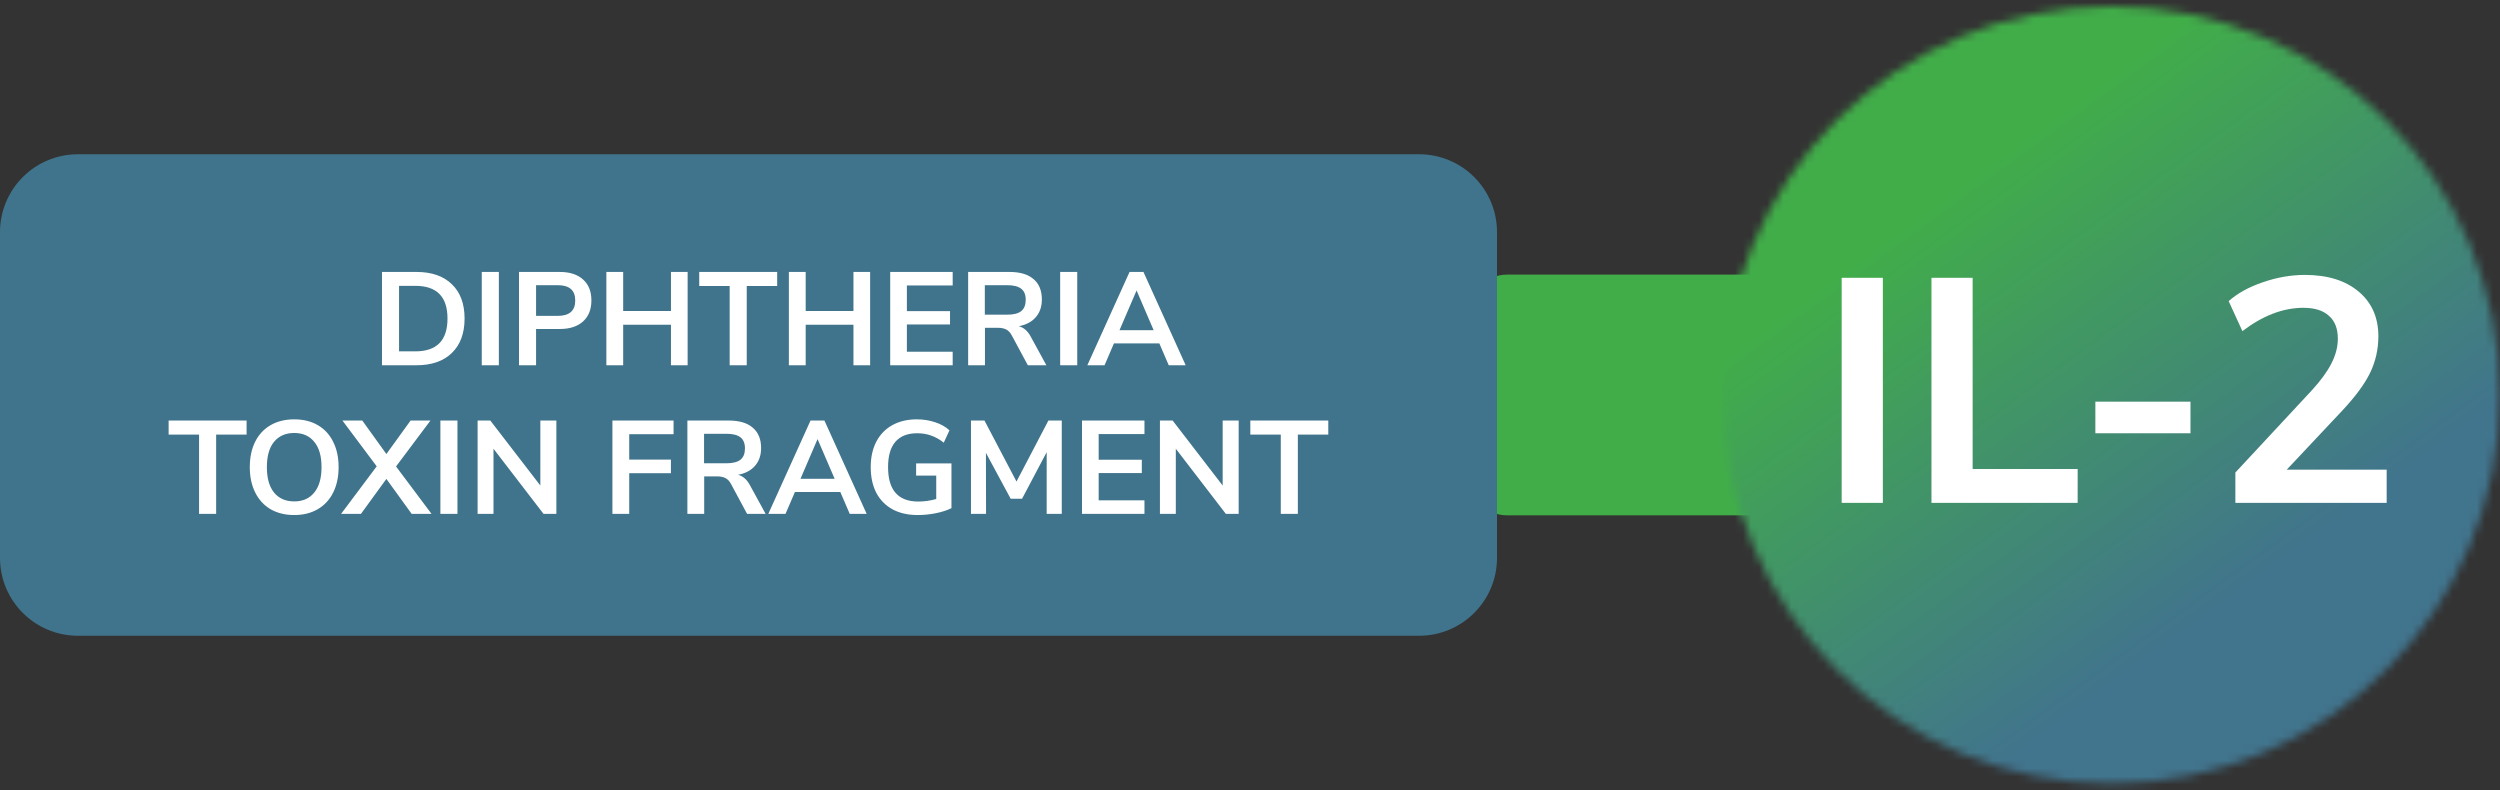 <?xml version="1.0" encoding="UTF-8"?>
<svg width="310px" height="98px" viewBox="0 0 310 98" version="1.1" xmlns="http://www.w3.org/2000/svg" xmlns:xlink="http://www.w3.org/1999/xlink">
    <rect x="0" y="0" width="310" height="98" fill="#333333" stroke="none"/>
    <title>diphtheria</title>
    <defs>
        <path d="M48.183,4.77323434e-15 C21.575,4.77323434e-15 3.87919998e-14,21.574 3.87919998e-14,48.183 C3.87919998e-14,74.792 21.575,96.367 48.183,96.367 C74.793,96.367 96.367,74.792 96.367,48.183 C96.367,21.574 74.793,4.77323434e-15 48.183,4.77323434e-15 Z" id="path-1"></path>
        <linearGradient x1="38.97%" y1="36.913%" x2="61.792%" y2="68.211%" id="linearGradient-3">
            <stop stop-color="#41AD49" offset="0%"></stop>
            <stop stop-color="#41748D" offset="84%"></stop>
            <stop stop-color="#41748D" offset="100%"></stop>
        </linearGradient>
    </defs>
    <g id="Page-1" stroke="none" stroke-width="1" fill="none" fill-rule="evenodd">
        <g id="diphtheria" transform="translate(0, 0.79)">
            <path d="M222.557,33.261 L186.895,33.261 C184.226,33.261 182.062,35.425 182.062,38.094 L182.062,58.28 C182.062,60.949 184.226,63.113 186.895,63.113 L222.557,63.113 C225.226,63.113 227.389,60.949 227.389,58.28 L227.389,38.094 C227.389,35.425 225.226,33.261 222.557,33.261 Z" id="Path" fill="#41AD49" fill-rule="nonzero"></path>
            <g id="Clipped" transform="translate(213.633, 0)">
                <mask id="mask-2" fill="white">
                    <use xlink:href="#path-1"></use>
                </mask>
                <g id="Path"></g>
                <polygon id="Path" fill="url(#linearGradient-3)" fill-rule="nonzero" mask="url(#mask-2)" points="62.914 -45.878 -45.88 33.457 33.45 142.246 142.245 62.911"></polygon>
            </g>
            <path d="M175.97,18.339 L9.658,18.339 C4.324,18.339 0,22.663 0,27.997 L0,68.384 C0,73.718 4.324,78.042 9.658,78.042 L175.97,78.042 C181.304,78.042 185.628,73.718 185.628,68.384 L185.628,27.997 C185.628,22.663 181.304,18.339 175.97,18.339 Z" id="Path" fill="#40748D" fill-rule="nonzero"></path>
            <path d="M47.366,32.931 L51.633,32.931 C53.526,32.931 54.992,33.44 56.032,34.458 C57.082,35.464 57.607,36.881 57.607,38.708 C57.607,40.535 57.082,41.958 56.032,42.975 C54.992,43.993 53.526,44.502 51.633,44.502 L47.366,44.502 L47.366,32.931 Z M51.502,42.778 C54.161,42.778 55.49,41.422 55.49,38.708 C55.49,36.006 54.161,34.654 51.502,34.654 L49.483,34.654 L49.483,42.778 L51.502,42.778 Z M59.739,44.502 L59.739,32.931 L61.857,32.931 L61.857,44.502 L59.739,44.502 Z M64.355,32.931 L69.41,32.931 C70.646,32.931 71.609,33.243 72.299,33.867 C72.988,34.479 73.333,35.344 73.333,36.46 C73.333,37.576 72.988,38.446 72.299,39.069 C71.609,39.693 70.646,40.005 69.41,40.005 L66.472,40.005 L66.472,44.502 L64.355,44.502 L64.355,32.931 Z M69.147,38.38 C70.603,38.38 71.33,37.745 71.33,36.476 C71.33,35.831 71.149,35.355 70.788,35.048 C70.427,34.731 69.881,34.572 69.147,34.572 L66.472,34.572 L66.472,38.38 L69.147,38.38 Z M83.199,32.931 L85.266,32.931 L85.266,44.502 L83.199,44.502 L83.199,39.48 L77.274,39.48 L77.274,44.502 L75.189,44.502 L75.189,32.931 L77.274,32.931 L77.274,37.773 L83.199,37.773 L83.199,32.931 Z M90.479,44.502 L90.479,34.671 L86.705,34.671 L86.705,32.931 L96.371,32.931 L96.371,34.671 L92.596,34.671 L92.596,44.502 L90.479,44.502 Z M105.829,32.931 L107.897,32.931 L107.897,44.502 L105.829,44.502 L105.829,39.48 L99.905,39.48 L99.905,44.502 L97.82,44.502 L97.82,32.931 L99.905,32.931 L99.905,37.773 L105.829,37.773 L105.829,32.931 Z M110.385,44.502 L110.385,32.931 L118.132,32.931 L118.132,34.605 L112.453,34.605 L112.453,37.789 L117.803,37.789 L117.803,39.447 L112.453,39.447 L112.453,42.828 L118.132,42.828 L118.132,44.502 L110.385,44.502 Z M129.75,44.502 L127.452,44.502 L125.466,40.809 C125.28,40.459 125.05,40.213 124.777,40.07 C124.503,39.928 124.158,39.857 123.743,39.857 L122.134,39.857 L122.134,44.502 L120.05,44.502 L120.05,32.931 L125.17,32.931 C126.483,32.931 127.479,33.227 128.157,33.817 C128.847,34.397 129.191,35.24 129.191,36.345 C129.191,37.231 128.939,37.964 128.437,38.544 C127.944,39.113 127.244,39.485 126.335,39.66 C126.948,39.824 127.441,40.256 127.813,40.957 L129.75,44.502 Z M124.875,38.232 C125.673,38.232 126.259,38.085 126.631,37.789 C127.003,37.483 127.189,37.018 127.189,36.394 C127.189,35.76 127.003,35.3 126.631,35.016 C126.259,34.72 125.673,34.572 124.875,34.572 L122.118,34.572 L122.118,38.232 L124.875,38.232 Z M131.461,44.502 L131.461,32.931 L133.578,32.931 L133.578,44.502 L131.461,44.502 Z M144.923,44.502 L143.758,41.794 L138.128,41.794 L136.964,44.502 L134.83,44.502 L140.065,32.931 L141.788,32.931 L147.024,44.502 L144.923,44.502 Z M138.818,40.152 L143.052,40.152 L140.935,35.229 L138.818,40.152 Z" id="Shape" fill="#FFFFFF" fill-rule="nonzero"></path>
            <path d="M228.368,61.563 L228.368,33.658 L233.474,33.658 L233.474,61.563 L228.368,61.563 Z M239.501,61.563 L239.501,33.658 L244.607,33.658 L244.607,57.367 L257.629,57.367 L257.629,61.563 L239.501,61.563 Z M259.825,52.934 L259.825,49.015 L271.62,49.015 L271.62,52.934 L259.825,52.934 Z M295.947,57.446 L295.947,61.563 L277.186,61.563 L277.186,57.802 L286.685,47.59 C287.794,46.376 288.598,45.268 289.1,44.266 C289.627,43.236 289.891,42.22 289.891,41.218 C289.891,39.951 289.521,39.001 288.783,38.368 C288.071,37.708 287.015,37.378 285.617,37.378 C283.109,37.378 280.59,38.341 278.057,40.268 L276.355,36.547 C277.463,35.571 278.874,34.792 280.59,34.212 C282.331,33.605 284.073,33.301 285.814,33.301 C288.611,33.301 290.828,33.988 292.464,35.36 C294.1,36.732 294.918,38.579 294.918,40.901 C294.918,42.511 294.575,44.028 293.889,45.453 C293.203,46.851 292.042,48.422 290.406,50.163 L283.558,57.446 L295.947,57.446 Z" id="Shape" fill="#FFFFFF" fill-rule="nonzero"></path>
            <path d="M24.685,62.927 L24.685,53.097 L20.91,53.097 L20.91,51.357 L30.576,51.357 L30.576,53.097 L26.802,53.097 L26.802,62.927 L24.685,62.927 Z M36.489,63.075 C35.362,63.075 34.383,62.834 33.552,62.353 C32.731,61.872 32.096,61.182 31.648,60.285 C31.199,59.388 30.975,58.338 30.975,57.134 C30.975,55.93 31.194,54.886 31.632,53.999 C32.08,53.102 32.72,52.413 33.552,51.931 C34.383,51.45 35.362,51.209 36.489,51.209 C37.616,51.209 38.59,51.45 39.411,51.931 C40.242,52.413 40.877,53.102 41.314,53.999 C41.763,54.886 41.987,55.93 41.987,57.134 C41.987,58.338 41.763,59.388 41.314,60.285 C40.866,61.182 40.226,61.872 39.394,62.353 C38.574,62.834 37.605,63.075 36.489,63.075 Z M36.489,61.385 C37.551,61.385 38.377,61.018 38.968,60.285 C39.569,59.552 39.87,58.502 39.87,57.134 C39.87,55.766 39.569,54.721 38.968,53.999 C38.377,53.266 37.551,52.9 36.489,52.9 C35.417,52.9 34.58,53.266 33.978,53.999 C33.388,54.721 33.092,55.766 33.092,57.134 C33.092,58.502 33.388,59.552 33.978,60.285 C34.58,61.018 35.417,61.385 36.489,61.385 Z M49.109,57.052 L53.507,62.927 L51.045,62.927 L47.911,58.595 L44.759,62.927 L42.298,62.927 L46.712,57.036 L42.462,51.357 L44.924,51.357 L47.911,55.509 L50.914,51.357 L53.376,51.357 L49.109,57.052 Z M54.608,62.927 L54.608,51.357 L56.725,51.357 L56.725,62.927 L54.608,62.927 Z M67.003,51.357 L68.989,51.357 L68.989,62.927 L67.397,62.927 L61.193,54.853 L61.193,62.927 L59.223,62.927 L59.223,51.357 L60.799,51.357 L67.003,59.415 L67.003,51.357 Z M75.94,62.927 L75.94,51.357 L83.522,51.357 L83.522,53.047 L78.024,53.047 L78.024,56.199 L83.194,56.199 L83.194,57.889 L78.024,57.889 L78.024,62.927 L75.94,62.927 Z M94.935,62.927 L92.637,62.927 L90.651,59.235 C90.466,58.885 90.236,58.638 89.962,58.496 C89.688,58.354 89.344,58.283 88.928,58.283 L87.32,58.283 L87.32,62.927 L85.236,62.927 L85.236,51.357 L90.356,51.357 C91.669,51.357 92.665,51.652 93.343,52.243 C94.032,52.823 94.377,53.666 94.377,54.771 C94.377,55.657 94.126,56.39 93.622,56.97 C93.13,57.539 92.43,57.911 91.522,58.086 C92.134,58.25 92.626,58.682 92.998,59.382 L94.935,62.927 Z M90.06,56.658 C90.86,56.658 91.445,56.51 91.817,56.215 C92.189,55.909 92.375,55.444 92.375,54.82 C92.375,54.185 92.189,53.726 91.817,53.441 C91.445,53.146 90.86,52.998 90.06,52.998 L87.303,52.998 L87.303,56.658 L90.06,56.658 Z M105.365,62.927 L104.2,60.219 L98.57,60.219 L97.405,62.927 L95.271,62.927 L100.507,51.357 L102.23,51.357 L107.465,62.927 L105.365,62.927 Z M99.26,58.578 L103.494,58.578 L101.377,53.655 L99.26,58.578 Z M117.981,56.674 L117.981,62.222 C117.456,62.484 116.816,62.692 116.061,62.845 C115.317,62.999 114.556,63.075 113.78,63.075 C112.587,63.075 111.553,62.84 110.677,62.369 C109.803,61.888 109.13,61.204 108.659,60.318 C108.2,59.421 107.97,58.359 107.97,57.134 C107.97,55.92 108.2,54.869 108.659,53.983 C109.13,53.086 109.792,52.402 110.645,51.931 C111.509,51.45 112.521,51.209 113.681,51.209 C114.491,51.209 115.251,51.33 115.962,51.57 C116.673,51.8 117.264,52.134 117.735,52.572 L117.029,54.098 C116.493,53.682 115.962,53.387 115.437,53.212 C114.923,53.026 114.354,52.933 113.73,52.933 C112.538,52.933 111.635,53.288 111.022,53.999 C110.421,54.7 110.12,55.744 110.12,57.134 C110.12,59.979 111.367,61.401 113.862,61.401 C114.606,61.401 115.349,61.297 116.094,61.089 L116.094,58.184 L113.599,58.184 L113.599,56.674 L117.981,56.674 Z M130.001,51.357 L131.659,51.357 L131.659,62.927 L129.788,62.927 L129.788,55.279 L126.735,61.056 L125.324,61.056 L122.254,55.362 L122.271,62.927 L120.4,62.927 L120.4,51.357 L122.074,51.357 L126.046,58.923 L130.001,51.357 Z M134.167,62.927 L134.167,51.357 L141.913,51.357 L141.913,53.031 L136.235,53.031 L136.235,56.215 L141.585,56.215 L141.585,57.873 L136.235,57.873 L136.235,61.253 L141.913,61.253 L141.913,62.927 L134.167,62.927 Z M151.611,51.357 L153.596,51.357 L153.596,62.927 L152.004,62.927 L145.8,54.853 L145.8,62.927 L143.831,62.927 L143.831,51.357 L145.407,51.357 L151.611,59.415 L151.611,51.357 Z M158.817,62.927 L158.817,53.097 L155.041,53.097 L155.041,51.357 L164.708,51.357 L164.708,53.097 L160.933,53.097 L160.933,62.927 L158.817,62.927 Z" id="Shape" fill="#FFFFFF" fill-rule="nonzero"></path>
        </g>
    </g>
</svg>